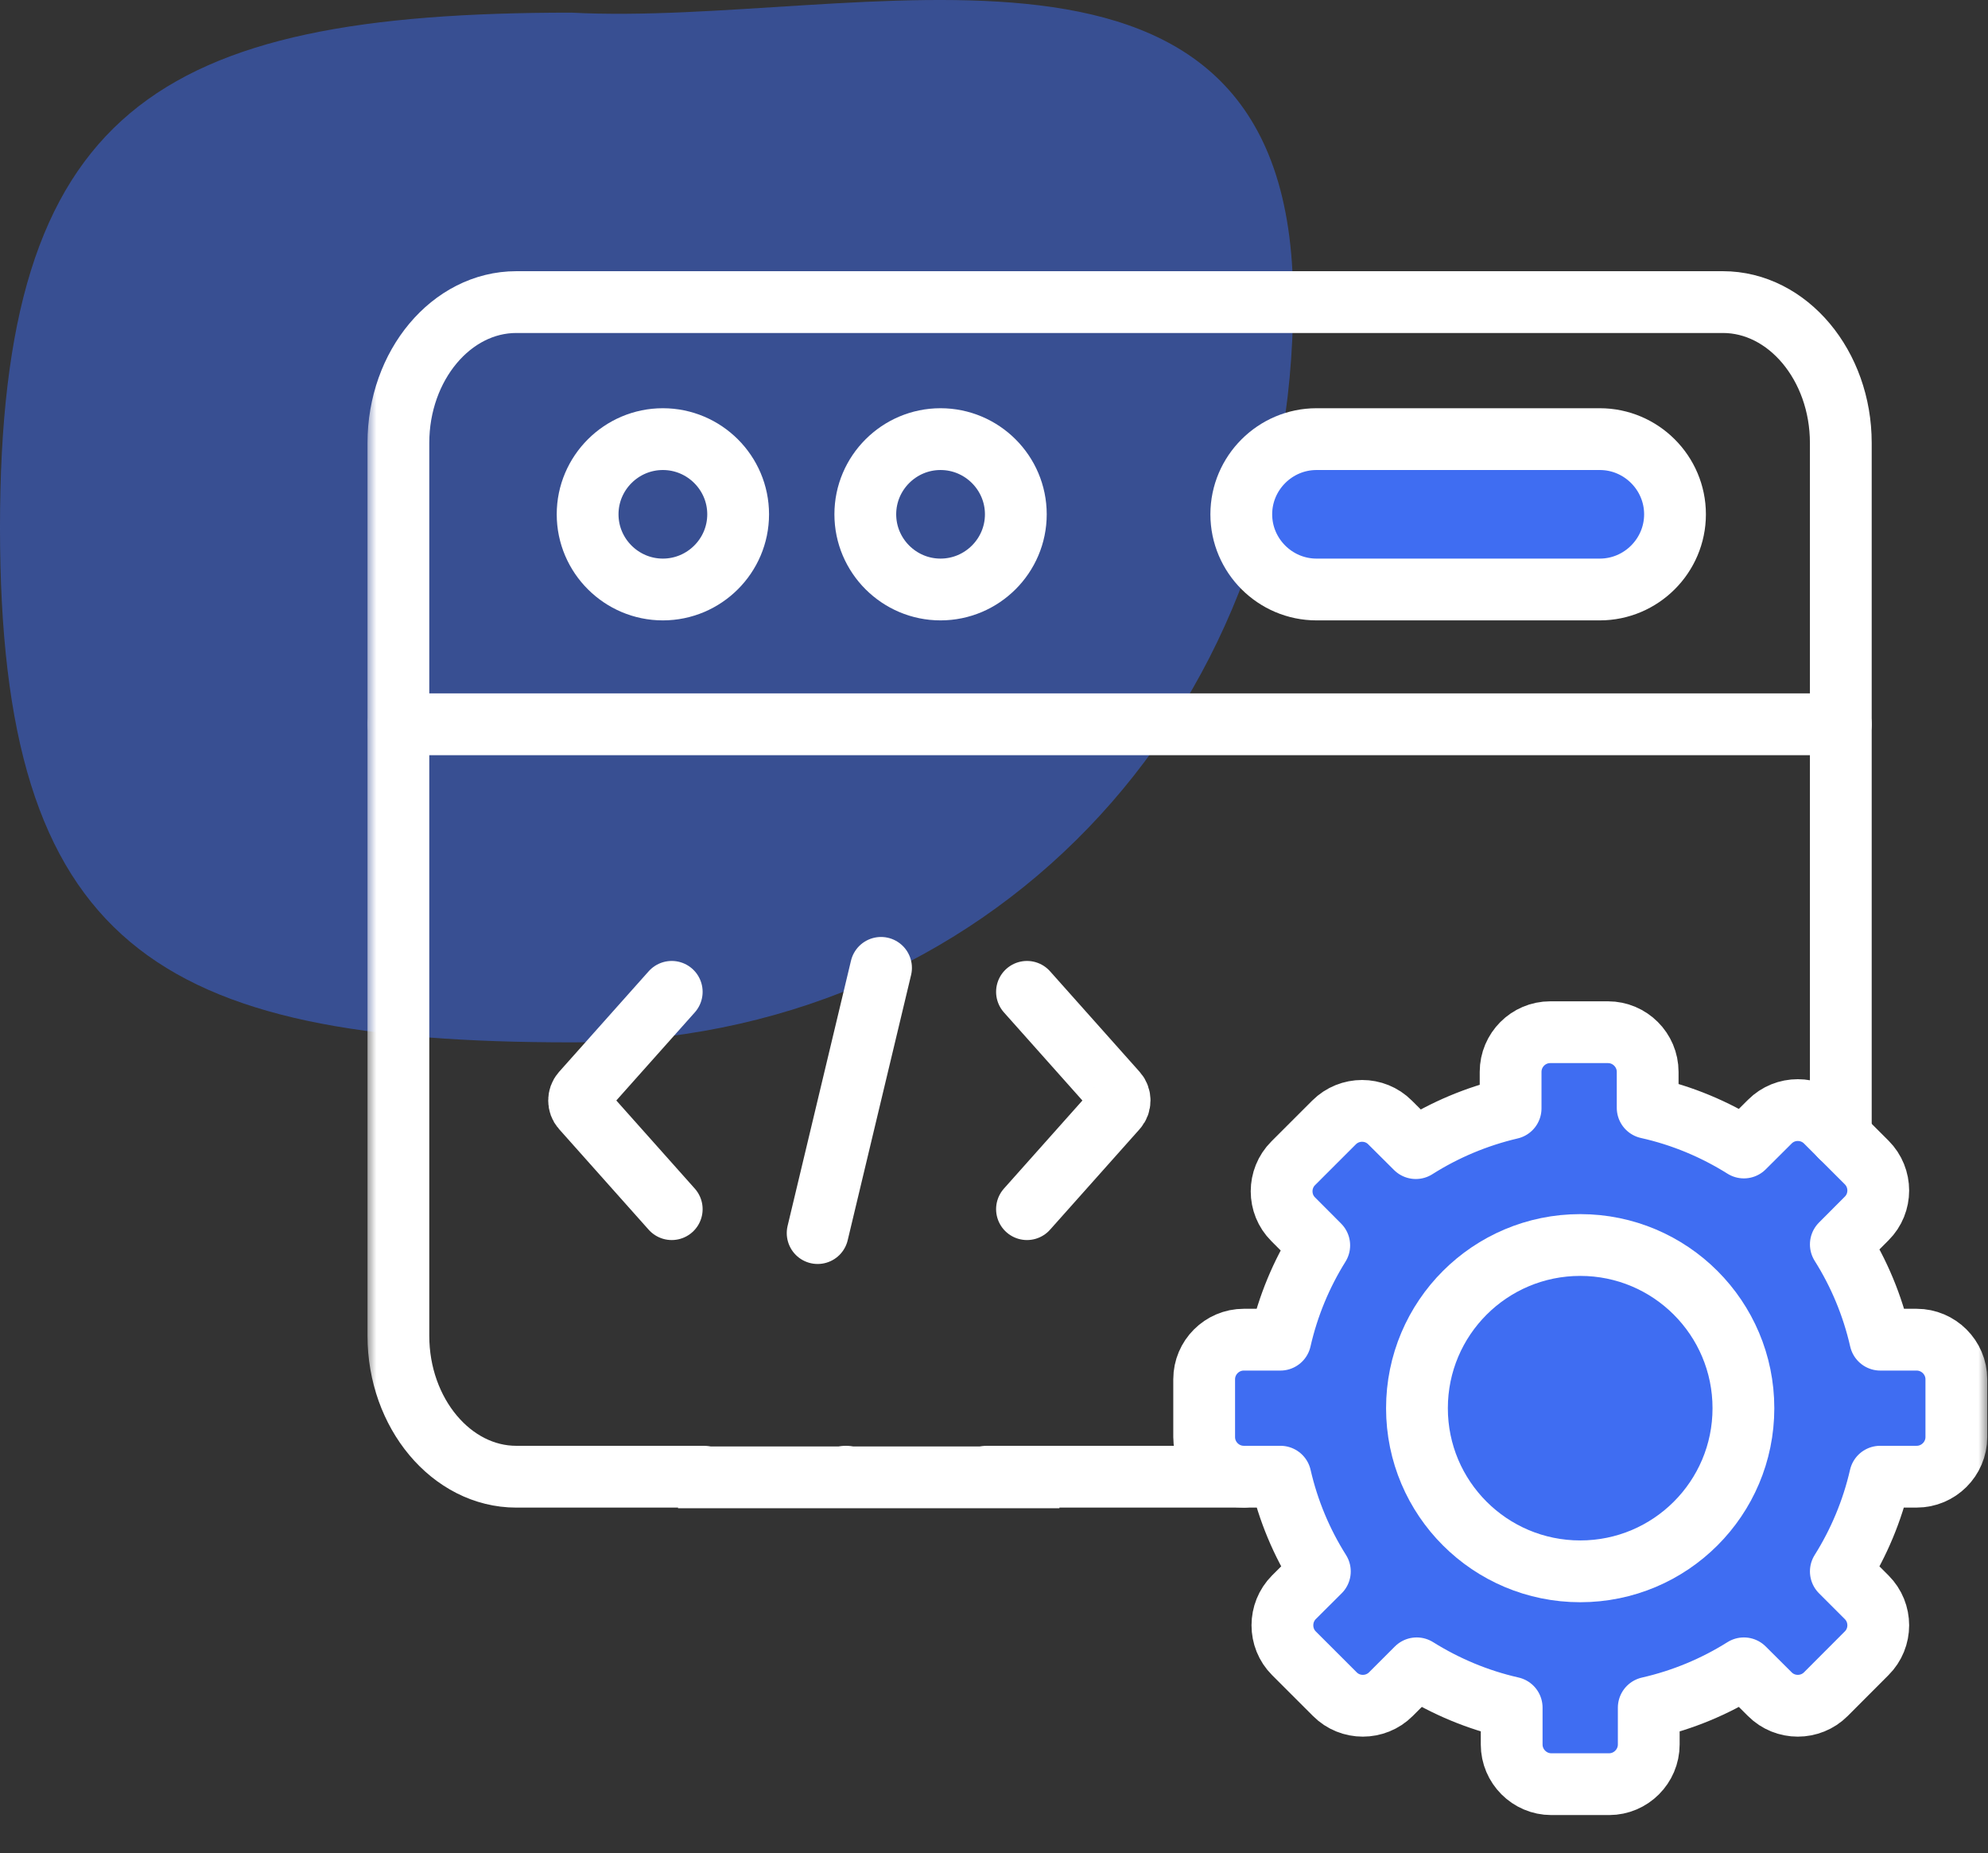 <svg xmlns="http://www.w3.org/2000/svg" width="103" height="96" viewBox="0 0 103 96" fill="none"><rect x="0" y="0" width="103" height="96" fill="#333333" stroke="none"/><path opacity="0.5" d="M67 15.56C67 37.223 51.118 54 29.605 54C8.091 54 0 48.99 0 27.328C0 5.665 8.091 0.655 29.605 0.655C44.407 1.44 67 -6.103 67 15.56Z" fill="#3F6DF2"></path><g clip-path="url(#clip0_40160_20527)"><path d="M90.5 59L89 58.5L86 57.5V55L83.5 53.5H80.5L79 55L78 57.5L73 59L70 57.5L66.5 60.5L67.5 65L65.5 69L62.5 70.5L62 76.5L66.5 77L68.5 81.5L66 85L69.5 88.5L73.745 87L78.5 89L79.5 92.5H84C84.8 92.5 85.667 90.167 86 89L90.5 87L94 88.5L97 84.5L96 81.5C96.333 80.334 97.1 77.8 97.5 77C97.9 76.2 100 75.667 101 75.5C101.167 74.334 101.4 71.7 101 70.5C100.6 69.3 98.5 69 97.5 69L96 64L97.5 61.5C96.667 60.5 94.7 58.3 93.5 57.5C92.3 56.7 91 58.167 90.5 59Z" fill="#3F6DF2"></path><mask id="mask0_40160_20527" style="mask-type:luminance" maskUnits="userSpaceOnUse" x="19" y="12" width="84" height="85"><path d="M19 12.039H103V96.039H19V12.039Z" fill="white"></path></mask><g mask="url(#mask0_40160_20527)"><path d="M20.641 37.522H46.381H95.374" stroke="white" stroke-width="3.201" stroke-miterlimit="10" stroke-linecap="round" stroke-linejoin="round"></path><path d="M34.343 30.539C36.491 30.539 38.244 28.791 38.244 26.644C38.244 24.497 36.491 22.749 34.343 22.749C32.199 22.749 30.445 24.497 30.445 26.644C30.445 28.791 32.199 30.539 34.343 30.539Z" stroke="white" stroke-width="3.201" stroke-miterlimit="10" stroke-linecap="round" stroke-linejoin="round"></path><path d="M68.21 22.749H82.887C85.031 22.749 86.784 24.501 86.784 26.644C86.784 28.787 85.031 30.539 82.887 30.539H68.21C66.066 30.539 64.312 28.787 64.312 26.644C64.312 24.501 66.066 22.749 68.21 22.749Z" fill="#3F6DF2" stroke="white" stroke-width="3.201" stroke-miterlimit="10" stroke-linecap="round" stroke-linejoin="round"></path><path d="M48.729 30.539C50.878 30.539 52.631 28.791 52.631 26.644C52.631 24.497 50.878 22.749 48.729 22.749C46.585 22.749 44.832 24.497 44.832 26.644C44.832 28.791 46.585 30.539 48.729 30.539Z" stroke="white" stroke-width="3.201" stroke-miterlimit="10" stroke-linecap="round" stroke-linejoin="round"></path><path d="M45.647 50.141L42.363 63.881" stroke="white" stroke-width="3.201" stroke-miterlimit="10" stroke-linecap="round" stroke-linejoin="round"></path><path d="M53.209 62.641L57.855 57.426C58.059 57.198 58.059 56.826 57.855 56.598L53.209 51.383" stroke="white" stroke-width="3.201" stroke-miterlimit="10" stroke-linecap="round" stroke-linejoin="round"></path><path d="M34.803 62.641L30.157 57.425C29.953 57.198 29.953 56.826 30.157 56.598L34.803 51.383" stroke="white" stroke-width="3.201" stroke-miterlimit="10" stroke-linecap="round" stroke-linejoin="round"></path><path d="M85.367 57.392C87.162 57.792 88.841 58.499 90.352 59.447L91.696 58.108C92.492 57.309 93.798 57.309 94.598 58.108L96.714 60.223C97.514 61.023 97.514 62.329 96.714 63.124L95.375 64.467C96.319 65.963 97.016 67.628 97.421 69.403H99.304C100.435 69.403 101.36 70.328 101.36 71.453V74.451C101.36 75.576 100.435 76.501 99.304 76.501H97.412C97.007 78.267 96.31 79.922 95.375 81.409L96.714 82.748C97.514 83.547 97.514 84.853 96.714 85.648L94.598 87.768C93.798 88.567 92.492 88.567 91.696 87.768L90.352 86.429C88.859 87.368 87.199 88.065 85.423 88.469V90.375C85.423 91.505 84.497 92.43 83.372 92.43H80.372C79.247 92.43 78.321 91.505 78.321 90.375V88.465C76.554 88.065 74.894 87.363 73.401 86.429L72.062 87.768C71.262 88.567 69.955 88.567 69.16 87.768L67.039 85.648C66.244 84.853 66.244 83.547 67.039 82.748L68.383 81.409C67.444 79.922 66.746 78.267 66.342 76.501H64.44C63.31 76.501 62.389 75.576 62.389 74.451V71.453C62.389 70.328 63.31 69.403 64.44 69.403H66.337C66.737 67.646 67.425 66.001 68.351 64.518L67.002 63.165C66.202 62.37 66.202 61.064 67.002 60.265L69.118 58.15C69.918 57.35 71.225 57.35 72.02 58.15L73.355 59.479C74.843 58.536 76.498 57.834 78.266 57.42V55.529C78.266 54.399 79.186 53.474 80.316 53.474H83.311C84.442 53.474 85.367 54.399 85.367 55.529V57.392Z" stroke="white" stroke-width="3.201" stroke-miterlimit="10" stroke-linecap="round" stroke-linejoin="round"></path><path d="M81.874 64.499C86.543 64.499 90.328 68.283 90.328 72.954C90.328 77.621 86.543 81.404 81.874 81.404C77.2 81.404 73.414 77.621 73.414 72.954C73.414 68.283 77.2 64.499 81.874 64.499Z" stroke="white" stroke-width="3.201" stroke-miterlimit="10" stroke-linecap="round" stroke-linejoin="round"></path><path d="M36.462 76.502H26.751C23.394 76.502 20.641 73.216 20.641 69.204V22.947C20.641 18.931 23.389 15.65 26.751 15.65H33.829H89.263C92.626 15.65 95.374 18.936 95.374 22.947V58.886M64.439 76.502H51.125" stroke="white" stroke-width="3.201" stroke-miterlimit="10" stroke-linecap="round" stroke-linejoin="round"></path><path d="M35.129 76.535H54.889" stroke="white" stroke-width="3.201"></path><path d="M43.809 76.502H43.841" stroke="white" stroke-width="3.201" stroke-miterlimit="10" stroke-linecap="round" stroke-linejoin="round"></path></g></g><defs><clipPath id="clip0_40160_20527"><rect width="84" height="84" fill="white" transform="translate(19 12)"></rect></clipPath></defs></svg>